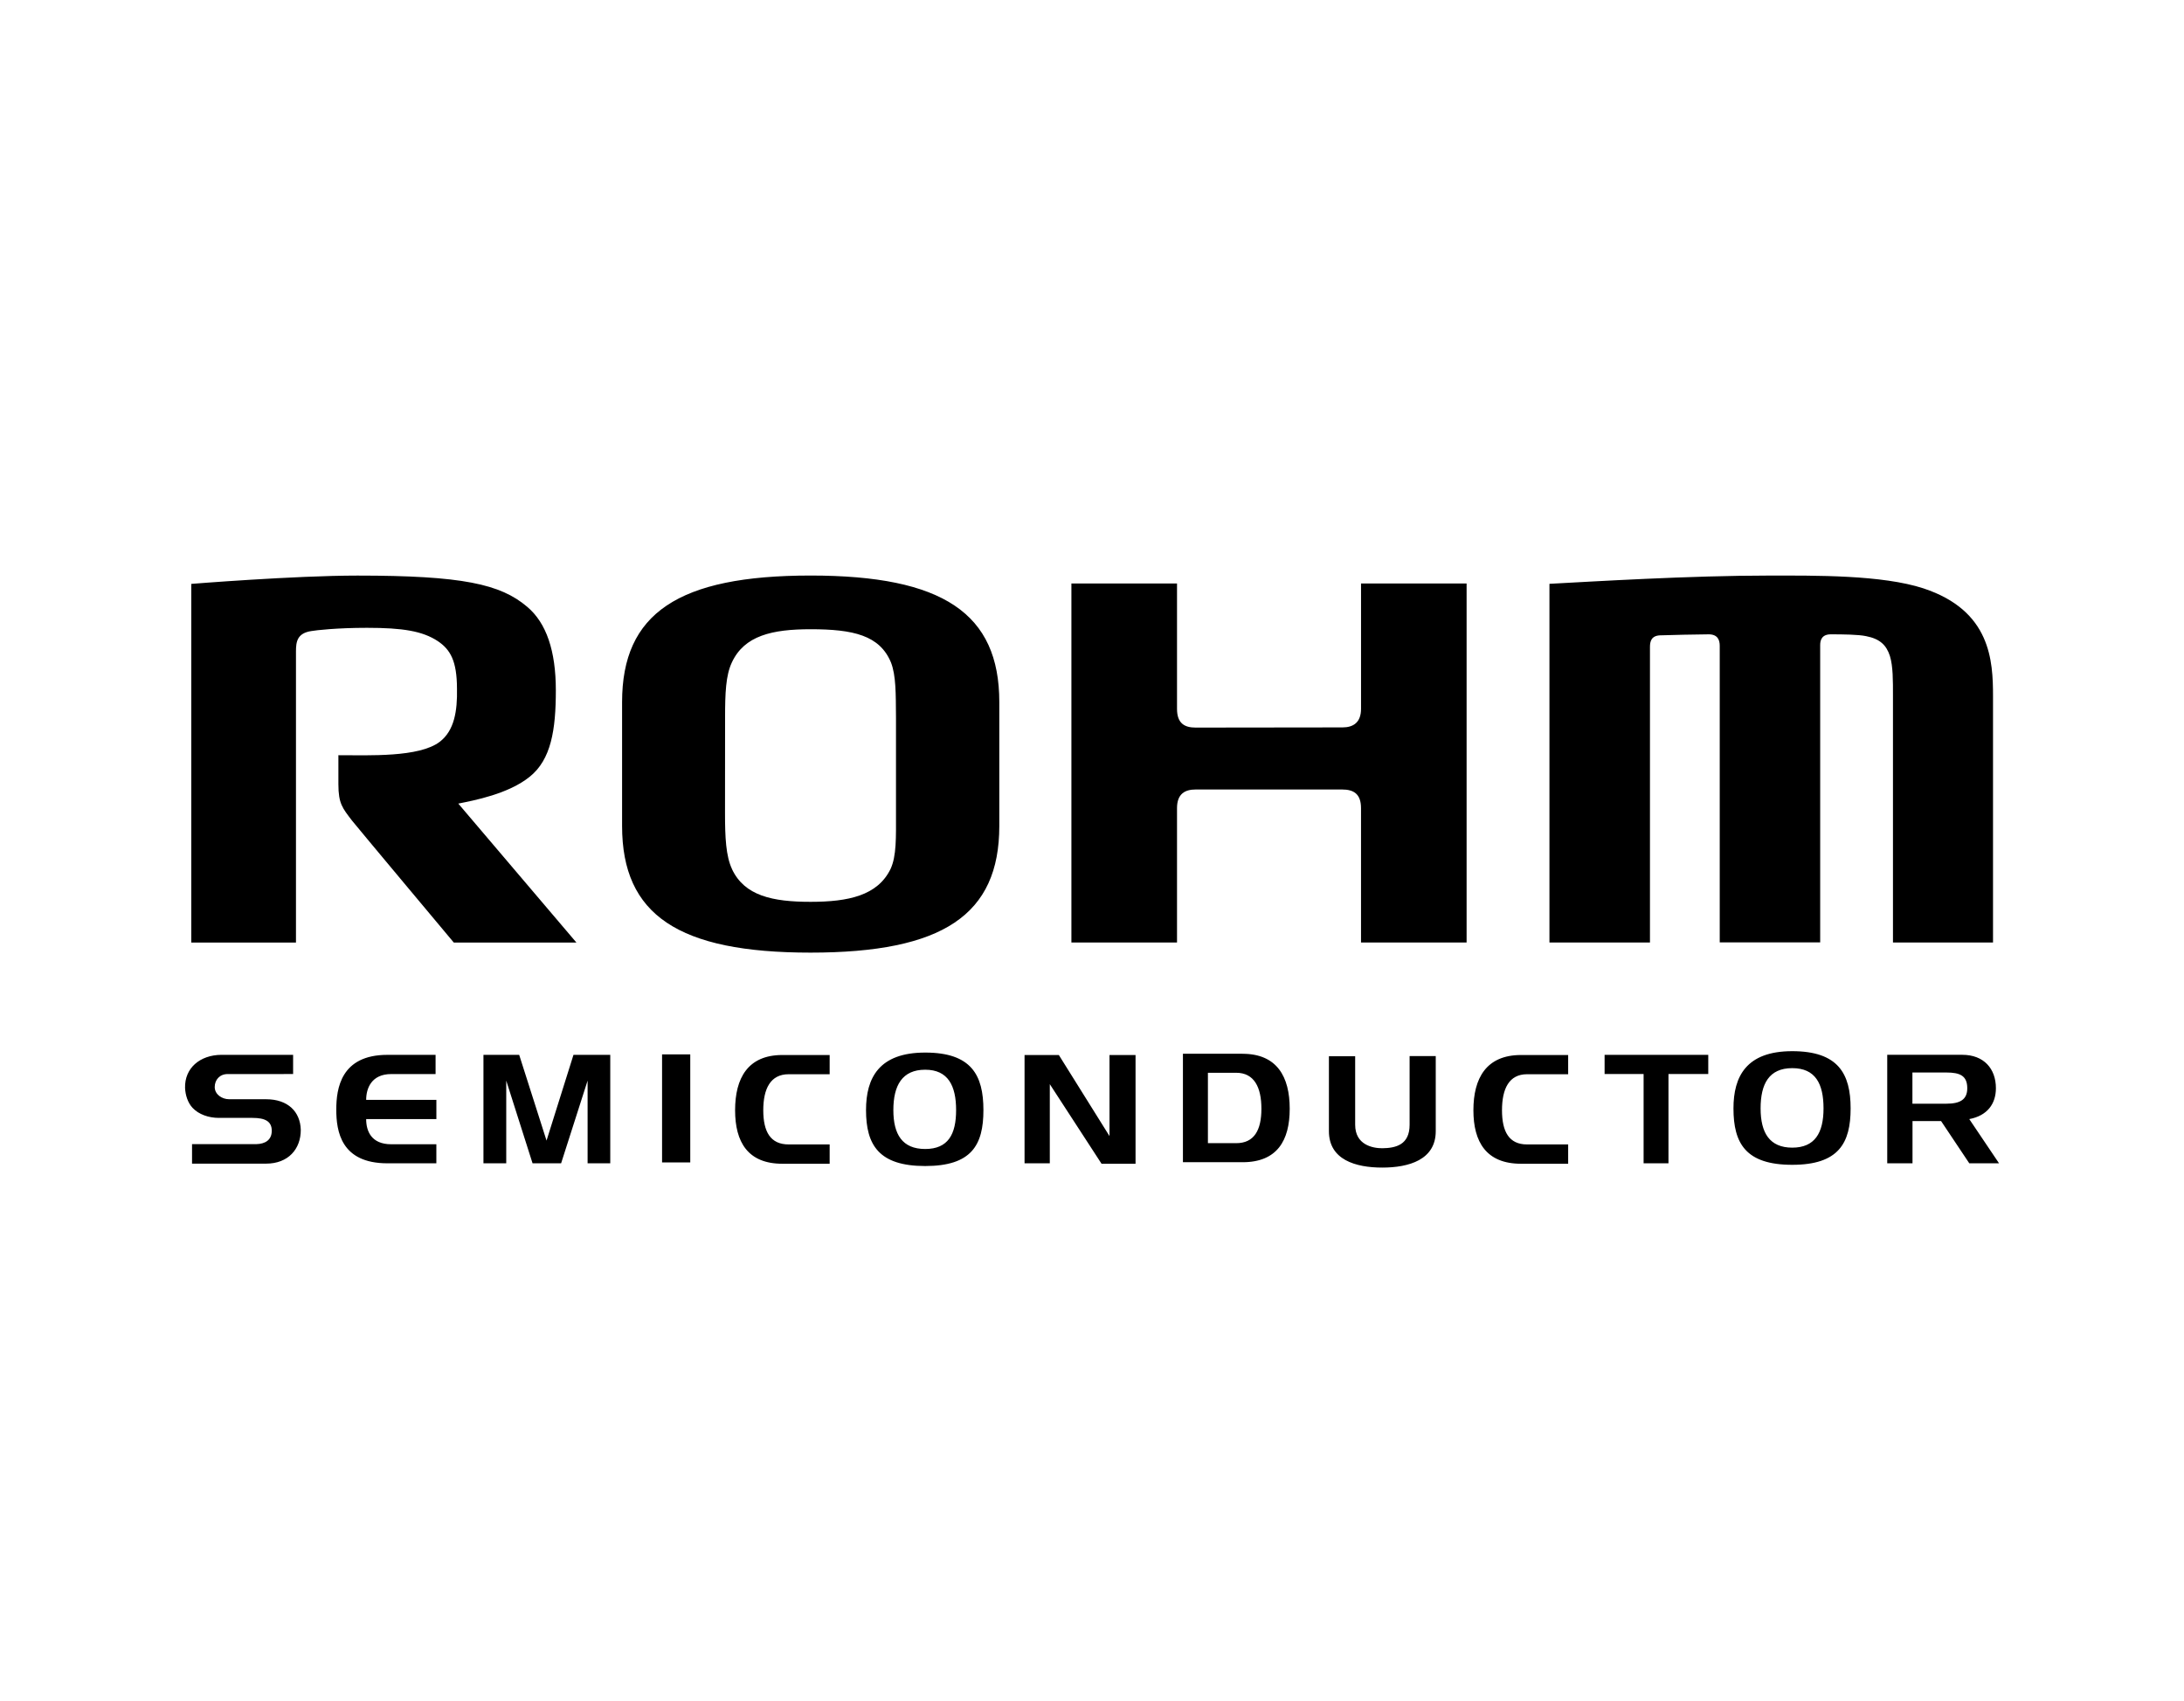 <?xml version="1.0" encoding="UTF-8"?>
<svg id="Layer_1" xmlns="http://www.w3.org/2000/svg" version="1.1" viewBox="0 0 986 768">
  <!-- Generator: Adobe Illustrator 29.1.0, SVG Export Plug-In . SVG Version: 2.1.0 Build 142)  -->
  <path d="M102.77,484.87c-3.56,0-5.83,2.58-5.83,5.87s3.23,5.5,6.54,5.5h16.65c9.92,0,15.42,5.67,15.66,13.77.05,8.7-5.66,15.3-15.66,15.3h-33.43v-8.8h29.01c3.97-.1,6.98-1.82,6.98-6.06s-3.01-5.79-8.67-5.79h-15.18c-4.58,0-9.12-1.54-11.93-4.56-2.16-2.34-3.21-5.72-3.36-8.96-.25-8.93,6.69-14.88,16.37-14.95h32.41v8.67M151.82,500.92c0-9.55,2.1-24.72,23.07-24.72h21.76v8.67h-20.03c-8.94,0-11.31,6.49-11.31,11.66h31.7v8.67h-31.7c0,5.45,2.37,11.36,11.31,11.36h20.38v8.6h-22.11c-20.97,0-23.07-14.51-23.07-24.25M234.39,476.19l12.35,38.71,12.17-38.71h16.6v48.97h-10.23v-37.33l-11.96,37.33h-12.89l-11.88-37.33v37.33h-10.29v-48.97M298.9,524.76h12.73v-48.76h-12.73v48.76h0ZM331.87,501.21c0-14.46,5.73-24.94,21.33-24.94h21.36v8.68h-18.51c-8.23,0-11.46,6.56-11.46,16.26s3.23,15.43,11.46,15.43h18.51v8.72h-21.36c-15.6,0-21.33-9.84-21.33-24.15M665.19,501.21c0-14.46,5.81-24.94,21.5-24.94h21.28v8.68h-18.58c-8.11,0-11.29,6.56-11.29,16.26s3.19,15.43,11.29,15.43h18.58v8.72h-21.28c-15.69,0-21.5-9.84-21.5-24.15M403.32,501.13c0,10.95,4.02,17.57,14.37,17.57s13.96-6.62,13.96-17.57-3.6-18.22-13.96-18.22-14.37,7.07-14.37,18.22M390.98,501.13c0-14.53,5.87-25.96,26.7-25.96s26.3,10.13,26.3,25.96-5.37,25.26-26.3,25.26-26.7-9.53-26.7-25.26M478.03,476.27l22.87,36.6v-36.6h11.76v49.09h-15.35l-23.36-35.93v35.73h-11.4v-48.89M611.81,476.82v30.93c0,9.11,7.89,10.61,12.23,10.61,6.08-.07,12.35-1.51,12.35-10.61v-31.01h11.8v33.91c0,12.93-12.12,16.44-24.15,16.44s-24.08-3.51-24.08-16.44v-33.83M771.22,476.19v8.67h-17.96v40.3h-11.23v-40.3h-17.61v-8.67M863.39,498.25h15.33c6.16,0,9.43-1.82,9.43-6.98,0-5.64-3.27-7.1-9.43-7.1h-15.33v14.07h0ZM901.08,491.27c0,7.03-3.87,12.4-12.02,13.93l13.43,19.95h-13.43l-12.73-19.06h-12.9v19.06h-11.41v-48.97h33.89c9.67,0,15.17,6.22,15.17,15.08M558.1,516.07h-12.77v-31.78h12.77c8.14,0,11.38,6.58,11.38,16.24s-3.25,15.54-11.38,15.54M560.96,475.71h-26.91v48.96h26.91c15.6,0,21.3-9.76,21.3-24.14s-5.7-24.81-21.3-24.81M794.85,500.37c0,11.11,4.12,17.72,14.29,17.72s14.12-6.61,14.12-17.72-3.65-18.17-14.12-18.17-14.29,7.08-14.29,18.17M782.6,500.37c0-14.38,5.77-25.83,26.53-25.83s26.36,10.19,26.36,25.83-5.37,25.47-26.36,25.47-26.53-9.68-26.53-25.47M330.49,392.36c-2.78-5.91-3.17-14.31-3.17-25.2l.03-43.13c0-11.09.3-19.1,3.04-24.93,5.62-12.18,18.24-15.04,35.55-15.04,19.32,0,31.25,2.75,36.32,15.04,2.25,5.83,2.17,13.84,2.25,24.93v43.13c0,10.8.29,19.29-2.49,25.2-5.85,11.91-18.93,14.76-36.09,14.76s-29.79-2.71-35.46-14.76M280.85,316.94v55.95c0,40.15,25.41,57.16,85.09,57.16s85.21-17.01,85.21-57.16v-55.95c0-40.02-25.43-57.12-85.21-57.12s-85.09,17.1-85.09,57.12M86.36,263.57v161.93h47.26v-131.42c0-4.33.51-8.27,7.02-9.21,1.94-.35,11.45-1.45,25.03-1.45,16.15,0,25.07,1.45,32.01,6.02,5.64,3.81,8.59,8.9,8.63,21.37.21,10.23-1.21,19.02-7.78,24.06-9.3,7.1-31.89,6.06-45.76,6.06v13.08c0,8.8,1.88,10.82,6.12,16.4,1.78,2.29,45.99,55.1,45.99,55.1h55.36l-53.34-62.74c7.15-1.43,22.62-4.34,32.22-12.1,9.69-7.75,11.82-21.17,11.82-39.01s-4.27-30.46-12.96-37.75c-12.06-10.26-29.33-14.07-76.58-14.07-28.49,0-75.04,3.75-75.04,3.75M614.46,263.41v56.58c0,6.23-3.56,8.39-8.36,8.39l-66.34.08c-4.98,0-8.38-1.9-8.38-8.47v-56.58h-47.68v162.08h47.68v-60.68c0-6.48,3.65-8.4,8.38-8.4h66.19c4.95,0,8.5,1.8,8.5,8.4v60.68h47.67v-162.08M868.47,265.64c-18.84-6.16-48.86-5.81-69.69-5.81-35.94,0-80.04,2.71-99.26,3.73v161.93h45.38v-133.41c0-2.39.52-5.04,4.45-5.26,3.56-.15,18.37-.46,22.05-.46,4.14,0,5,2.63,5,5.15v133.92h45.35v-134.27c0-2.11.7-4.8,4.78-4.8,5.44,0,12.42.07,15.94.82,6.3,1.22,9.18,4.08,10.76,8.96,1.43,4.68,1.38,11.09,1.38,17.99v111.36h45.17v-111.15c0-16.05-1.01-38.66-31.31-48.69"/>
</svg>